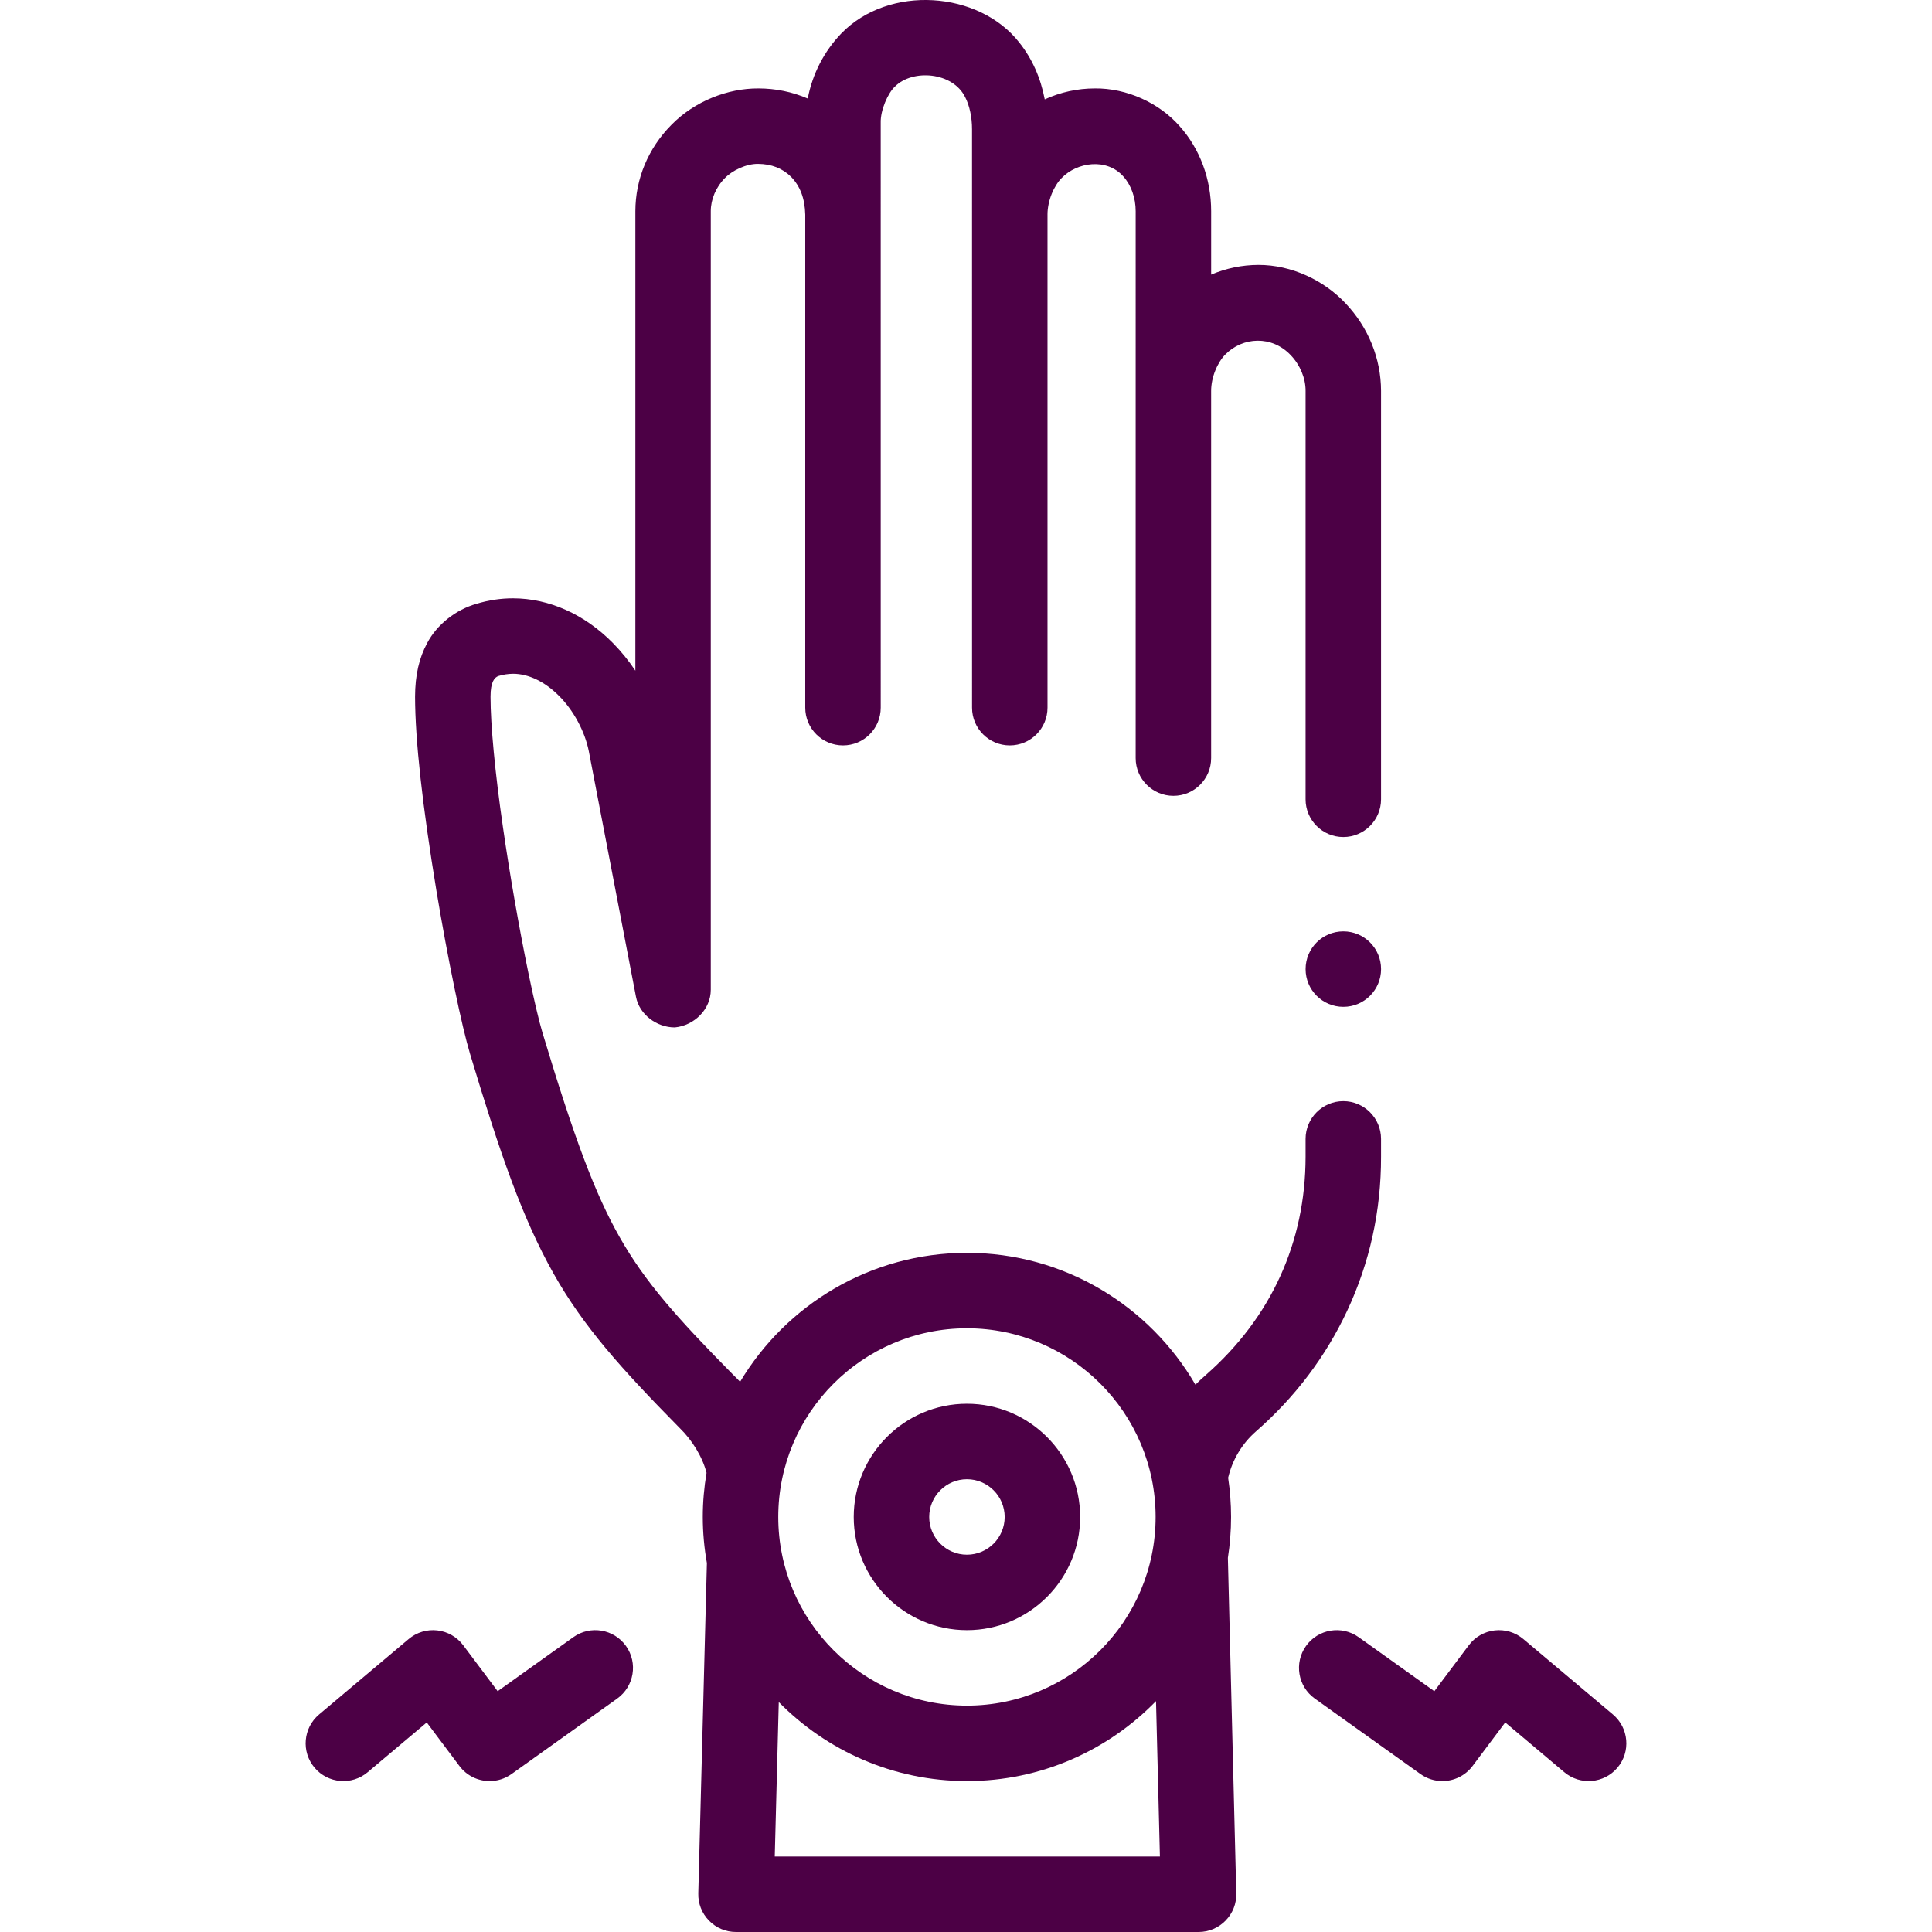 <?xml version="1.0" encoding="UTF-8"?> <svg xmlns="http://www.w3.org/2000/svg" xmlns:xlink="http://www.w3.org/1999/xlink" xmlns:svgjs="http://svgjs.com/svgjs" version="1.1" width="512" height="512" x="0" y="0" viewBox="0 0 512 512" style="enable-background:new 0 0 512 512" xml:space="preserve" class=""><g><g xmlns="http://www.w3.org/2000/svg"><path d="m356.589 80.384c-5.671-6.045-14.268-10.208-23.11-10.179-4.319.01-8.529.88-12.51 2.57v-16.799c0-8.529-2.979-16.548-8.38-22.568-5.332-6.09-13.961-10.089-22.47-9.98-4.601.01-9.061.99-13.25 2.9-1.09-5.73-3.351-10.789-6.73-15.039-10.74-13.735-34.559-15.393-47.15-2.46-4.57 4.729-7.66 10.699-8.93 17.278-4.12-1.779-8.52-2.679-13.08-2.679-8.134-.046-16.919 3.402-23.02 9.629-6.16 6.2-9.57 14.339-9.58 22.918v121.761c-1.75-2.63-3.75-5.089-5.95-7.329-7.51-7.62-16.91-11.829-26.46-11.849h-.03c-3.25 0-6.5.489-9.67 1.46-5.5 1.55-10.49 5.529-13.04 10.359-2.18 4.03-3.21 8.549-3.23 14.239.02 11.489 1.93 28.818 5.67 51.506 1.48 8.89 3.13 17.758 4.76 25.658 1.66 7.999 3.02 13.749 4.17 17.598 7.95 26.398 13.84 43.497 22.16 58.236 7.84 13.869 17.7 24.934 33.32 40.782.085.085.089.091.065.067 3.255 3.154 6.014 7.599 7.099 11.858-.642 3.803-.995 7.704-.995 11.688 0 4.167.387 8.243 1.088 12.211l-2.278 87.521c-.08 2.72.93 5.289 2.829 7.239 1.9 1.95 4.44 3.02 7.16 3.02h122.59c2.72 0 5.26-1.07 7.16-3.02s2.91-4.509 2.83-7.229l-2.223-88.902c.552-3.534.843-7.154.843-10.84 0-3.529-.268-6.996-.775-10.387 1.106-4.714 3.65-9.017 7.355-12.262 10.33-9.019 18.47-19.779 24.189-31.977 5.971-12.76 9-26.488 8.98-40.807v-4.759c0-5.509-4.49-9.999-10-9.999s-10 4.49-10 9.999v4.759c-.03 22.639-9.141 42.607-26.35 57.736-1.064.932-1.999 1.806-2.845 2.651-12.13-20.873-34.722-34.948-60.554-34.948-25.516 0-47.878 13.728-60.112 34.179-.544-.582-1.411-1.46-1.988-2.017-14.7-14.898-23.19-24.403-29.98-36.402-6.43-11.339-11.96-26.017-20.42-54.156-.9-2.97-2.33-9.049-3.74-15.888-2.46-11.939-4.91-25.968-6.71-38.467-2.11-14.529-3.299-27.158-3.3-34.648 0-3.965 1.08-5.089 2.07-5.46 1.31-.4 2.61-.59 3.93-.6 4.08 0 8.43 2.099 12.2 5.909 3.8 3.79 6.8 9.379 7.84 14.569l12.51 65.145c.91 4.71 5.51 8.099 10.29 8.099 5.16-.5 9.53-4.799 9.53-9.98v-206.322c-.01-3.139 1.39-6.439 3.77-8.809 1.876-1.959 5.576-3.777 8.75-3.74 3.53.021 6.47 1.17 8.73 3.4 2.448 2.488 3.686 5.779 3.787 10.058v130.656c0 5.522 4.477 9.999 10 9.999s10-4.477 10-9.999l-.004-154.953c-.11-3.389 1.93-7.969 3.77-9.65 4.657-4.708 15.343-3.898 18.62 2.82 1.16 2.25 1.819 5.349 1.81 8.509l.005 153.274c0 5.522 4.478 9.999 10 9.999s10-4.477 10-9.999v-130.724c0-.015-.002-.03-.002-.046.007-1.68.404-3.629 1.108-5.375.649-1.64 1.66-3.26 2.649-4.229 4.077-4.229 11.949-5.373 16.341-.41 2.08 2.3 3.269 5.66 3.269 9.219l-.002 144.93c0 5.522 4.478 9.999 10 9.999s10-4.477 10-9.999v-97.275c0-.013.002-.026.002-.039-.01-1.689.39-3.67 1.11-5.419.649-1.64 1.66-3.26 2.649-4.229 4.597-4.685 12.338-5.142 17.37.22 2.46 2.58 3.92 6.099 3.9 9.429v108.232c0 5.519 4.49 9.999 10 9.999s10-4.48 10-9.999v-.01-108.223c-.02-8.589-3.36-16.829-9.41-23.208zm-100.339 271.629c27.57 0 50 22.428 50 49.996s-22.43 49.996-50 49.996-50-22.428-50-49.996 22.43-49.996 50-49.996zm-49.865 99.056c12.706 12.91 30.363 20.934 49.865 20.934 19.627 0 37.383-8.131 50.106-21.187l1.033 41.186h-102.069z" fill="#4C0045" data-original="#000000"></path><circle cx="356" cy="256.82" r="10" fill="#4C0045" data-original="#000000"></circle><path d="m256.25 432.006c16.542 0 30-13.457 30-29.998s-13.458-29.998-30-29.998-30 13.457-30 29.998 13.458 29.998 30 29.998zm0-39.996c5.514 0 10 4.486 10 9.999s-4.486 9.999-10 9.999-10-4.486-10-9.999 4.486-9.999 10-9.999z" fill="#4C0045" data-original="#000000"></path><path d="m151.938 433.869-20.05 14.32-9.138-12.183c-1.65-2.2-4.133-3.623-6.865-3.935-2.735-.311-5.473.515-7.576 2.286l-23.75 19.998c-4.225 3.557-4.765 9.865-1.208 14.09 3.558 4.224 9.868 4.764 14.09 1.208l15.657-13.185 8.652 11.535c1.962 2.615 4.964 4.001 8.008 4.001 2.013 0 4.044-.606 5.805-1.863l28-19.998c4.494-3.211 5.535-9.455 2.325-13.949-3.211-4.494-9.456-5.534-13.95-2.325z" fill="#4C0045" data-original="#000000"></path><path d="m427.441 454.355-23.75-19.998c-2.104-1.77-4.838-2.596-7.576-2.286-2.732.312-5.215 1.735-6.865 3.935l-9.138 12.183-20.05-14.32c-4.494-3.209-10.739-2.169-13.95 2.325-3.21 4.494-2.169 10.738 2.325 13.949l28 19.998c1.761 1.257 3.791 1.863 5.805 1.863 3.044-.001 6.046-1.386 8.008-4.001l8.651-11.535 15.657 13.185c4.225 3.556 10.532 3.016 14.091-1.208 3.558-4.224 3.016-10.532-1.208-14.09z" fill="#4C0045" data-original="#000000"></path></g></g></svg> 